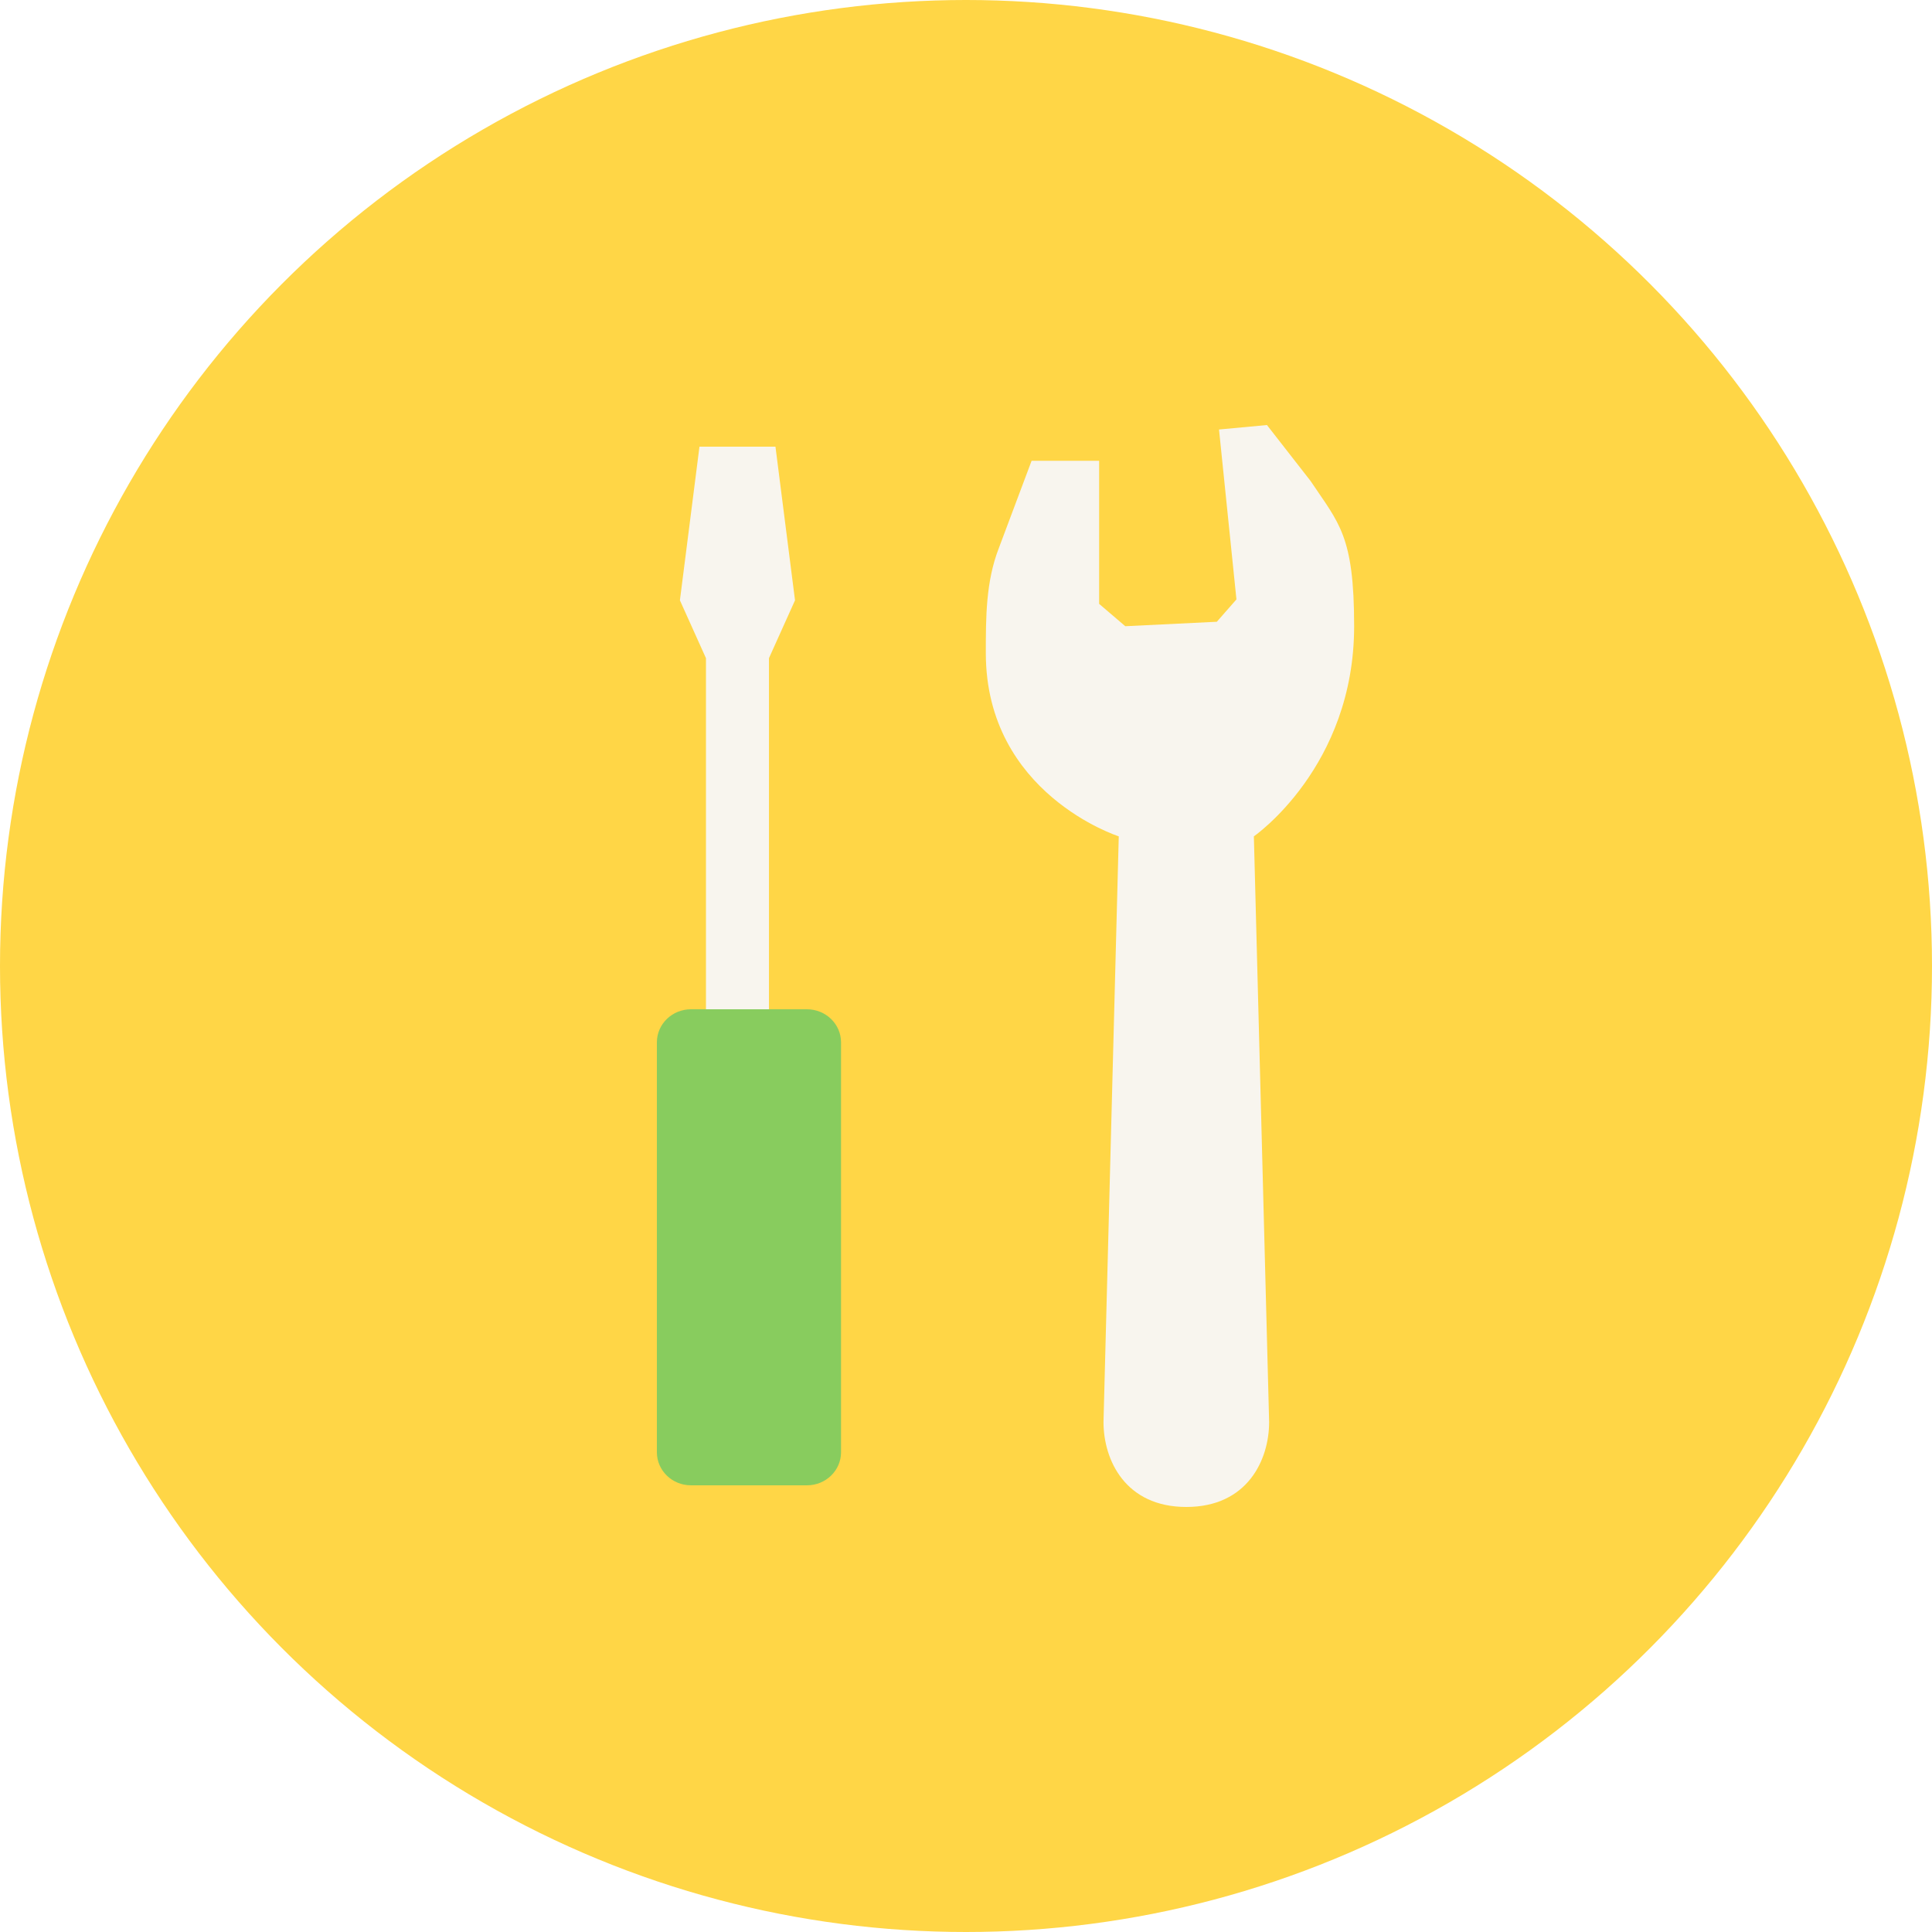 <svg width="100" height="100" viewBox="0 0 100 100" fill="none" xmlns="http://www.w3.org/2000/svg">
<rect width="100" height="100" fill="white"/>
<circle cx="50" cy="50" r="50" fill="#FFD646"/>
<path d="M66.93 23.735L65.577 22L63.096 22.231L63.998 31.025L62.983 32.182L58.245 32.413L56.891 31.256V23.851H53.395L51.702 28.364C51.026 30.099 51.026 31.95 51.026 33.802C51.026 41.091 57.907 43.289 57.907 43.289L57.117 73.603C57.117 75.57 58.245 78 61.404 78C64.562 78 65.69 75.57 65.69 73.603L64.9 43.289C64.9 43.289 70.09 39.703 70.09 32.413C70.09 27.703 69.3 27.091 67.833 24.893L66.93 23.735Z" fill="#F8F5EE"/>
<path d="M41.15 31.072L40.138 23.12H36.204L35.192 31.072L36.541 34.068V58.96H39.801V34.068L41.15 31.072Z" fill="#F8F5EE"/>
<path d="M41.767 52.24H35.765C34.79 52.24 34 53.006 34 53.951V75.169C34 76.114 34.79 76.88 35.765 76.88H41.767C42.742 76.88 43.532 76.114 43.532 75.169V53.951C43.532 53.006 42.742 52.24 41.767 52.24Z" fill="#88CC5E"/>
</svg>
